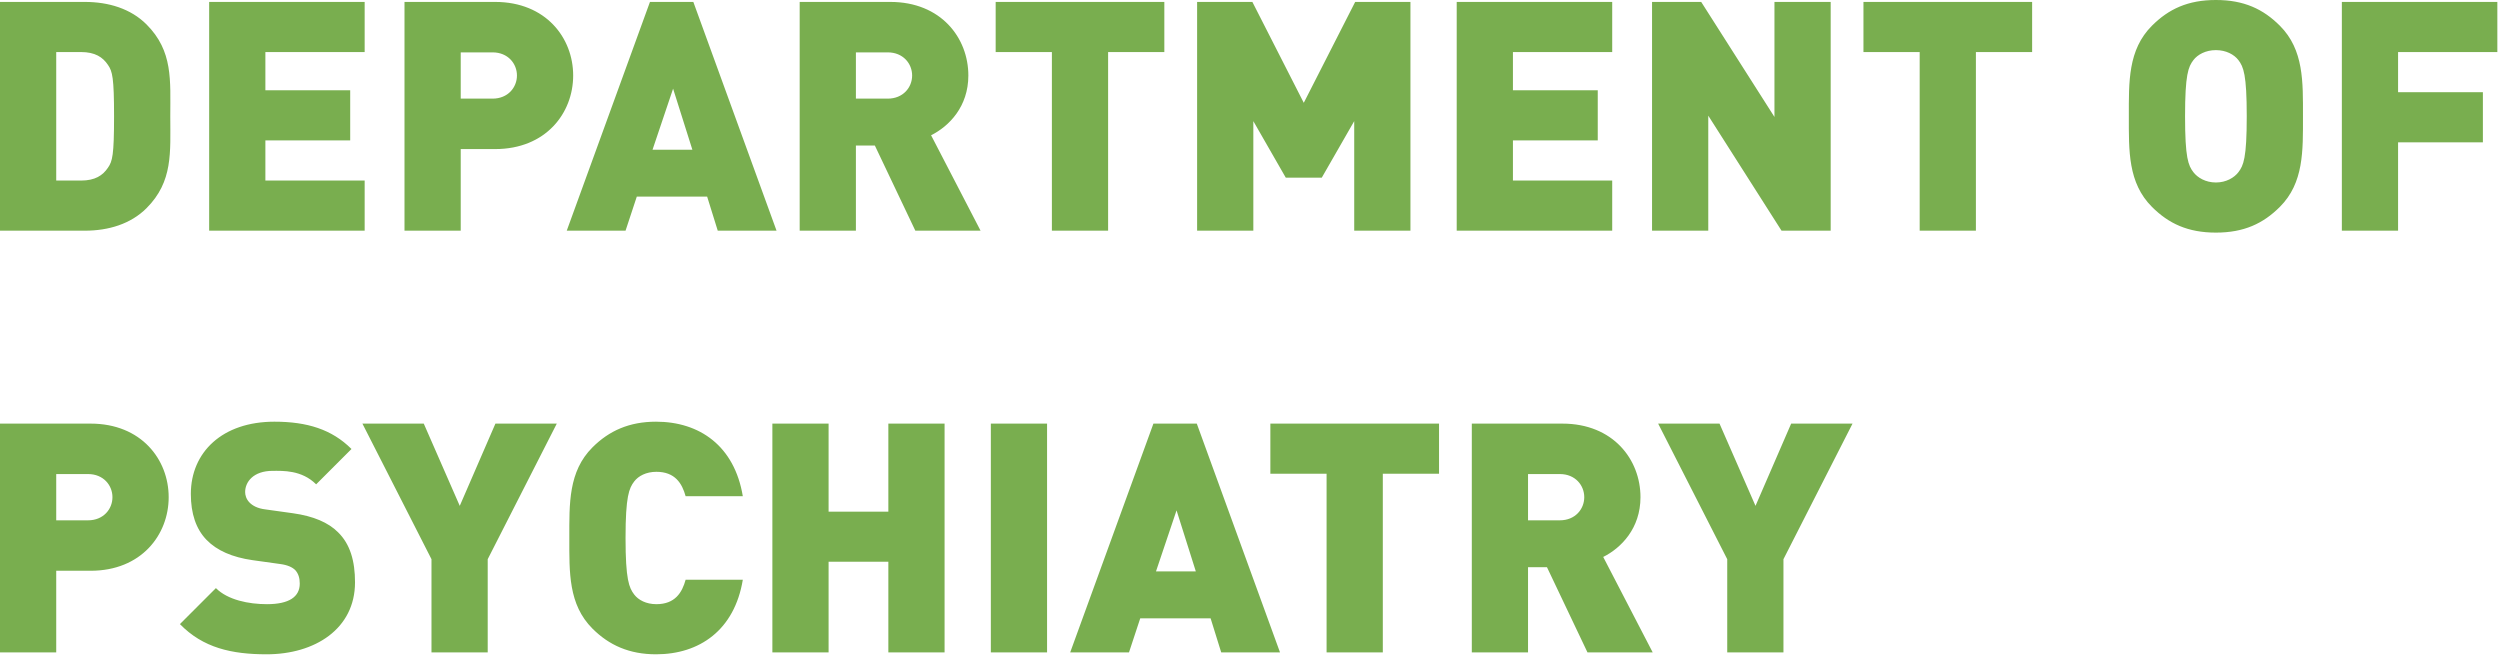 <?xml version="1.0" encoding="UTF-8"?> <svg xmlns="http://www.w3.org/2000/svg" xmlns:xlink="http://www.w3.org/1999/xlink" width="249px" height="66px" viewBox="0 0 249 66" version="1.1"><!-- Generator: Sketch 51.3 (57544) - http://www.bohemiancoding.com/sketch --><title>Department of Psychi</title><desc>Created with Sketch.</desc><defs></defs><g id="Symbols" stroke="none" stroke-width="1" fill="none" fill-rule="evenodd"><g id="footer" transform="translate(-60, 0)" fill="#79AE4F"><g id="Department-of-Psychi"><path d="M76.96,11.584 C76.96,15.168 77.248,18.08 74.592,20.736 C73.024,22.304 70.816,22.976 68.448,22.976 L60,22.976 L60,0.192 L68.448,0.192 C70.816,0.192 73.024,0.864 74.592,2.432 C77.248,5.088 76.96,8 76.96,11.584 Z M71.36,11.584 C71.36,7.744 71.2,7.104 70.752,6.464 C70.24,5.696 69.472,5.184 68.064,5.184 L65.6,5.184 L65.6,17.984 L68.064,17.984 C69.472,17.984 70.24,17.472 70.752,16.704 C71.2,16.064 71.36,15.456 71.36,11.584 Z M96.32,22.976 L80.832,22.976 L80.832,0.192 L96.32,0.192 L96.32,5.184 L86.432,5.184 L86.432,8.992 L94.88,8.992 L94.88,13.984 L86.432,13.984 L86.432,17.984 L96.32,17.984 L96.32,22.976 Z M117.088,7.52 C117.088,11.264 114.368,14.848 109.312,14.848 L105.888,14.848 L105.888,22.976 L100.288,22.976 L100.288,0.192 L109.312,0.192 C114.368,0.192 117.088,3.776 117.088,7.52 Z M111.488,7.52 C111.488,6.336 110.592,5.216 109.056,5.216 L105.888,5.216 L105.888,9.824 L109.056,9.824 C110.592,9.824 111.488,8.704 111.488,7.52 Z M137.344,22.976 L131.488,22.976 L130.432,19.584 L123.424,19.584 L122.304,22.976 L116.448,22.976 L124.736,0.192 L129.056,0.192 L137.344,22.976 Z M128.96,14.912 L127.04,8.832 L124.992,14.912 L128.96,14.912 Z M157.664,22.976 L151.168,22.976 L147.136,14.496 L145.248,14.496 L145.248,22.976 L139.648,22.976 L139.648,0.192 L148.672,0.192 C153.728,0.192 156.448,3.776 156.448,7.52 C156.448,10.624 154.528,12.576 152.736,13.472 L157.664,22.976 Z M150.848,7.52 C150.848,6.336 149.952,5.216 148.416,5.216 L145.248,5.216 L145.248,9.824 L148.416,9.824 C149.952,9.824 150.848,8.704 150.848,7.52 Z M175.968,5.184 L170.368,5.184 L170.368,22.976 L164.768,22.976 L164.768,5.184 L159.168,5.184 L159.168,0.192 L175.968,0.192 L175.968,5.184 Z M200.48,22.976 L194.88,22.976 L194.88,12.064 L191.648,17.696 L188.064,17.696 L184.832,12.064 L184.832,22.976 L179.232,22.976 L179.232,0.192 L184.736,0.192 L189.856,10.24 L194.976,0.192 L200.48,0.192 L200.48,22.976 Z M220.576,22.976 L205.088,22.976 L205.088,0.192 L220.576,0.192 L220.576,5.184 L210.688,5.184 L210.688,8.992 L219.136,8.992 L219.136,13.984 L210.688,13.984 L210.688,17.984 L220.576,17.984 L220.576,22.976 Z M242.336,22.976 L237.44,22.976 L230.144,11.52 L230.144,22.976 L224.544,22.976 L224.544,0.192 L229.44,0.192 L236.736,11.648 L236.736,0.192 L242.336,0.192 L242.336,22.976 Z M262.4,5.184 L256.8,5.184 L256.8,22.976 L251.2,22.976 L251.2,5.184 L245.6,5.184 L245.6,0.192 L262.4,0.192 L262.4,5.184 Z M289.376,11.584 C289.376,15.008 289.472,18.208 287.072,20.608 C285.408,22.272 283.488,23.168 280.704,23.168 C277.92,23.168 276,22.272 274.336,20.608 C271.936,18.208 272.032,15.008 272.032,11.584 C272.032,8.16 271.936,4.96 274.336,2.56 C276,0.896 277.92,0 280.704,0 C283.488,0 285.408,0.896 287.072,2.56 C289.472,4.96 289.376,8.16 289.376,11.584 Z M283.776,11.584 C283.776,7.424 283.456,6.656 282.944,5.984 C282.528,5.44 281.728,4.992 280.704,4.992 C279.68,4.992 278.88,5.44 278.464,5.984 C277.952,6.656 277.632,7.424 277.632,11.584 C277.632,15.744 277.952,16.48 278.464,17.152 C278.88,17.696 279.68,18.176 280.704,18.176 C281.728,18.176 282.528,17.696 282.944,17.152 C283.456,16.48 283.776,15.744 283.776,11.584 Z M308.736,5.184 L298.848,5.184 L298.848,9.184 L307.296,9.184 L307.296,14.176 L298.848,14.176 L298.848,22.976 L293.248,22.976 L293.248,0.192 L308.736,0.192 L308.736,5.184 Z M76.8,49.52 C76.8,53.264 74.08,56.848 69.024,56.848 L65.6,56.848 L65.6,64.976 L60,64.976 L60,42.192 L69.024,42.192 C74.08,42.192 76.8,45.776 76.8,49.52 Z M71.2,49.52 C71.2,48.336 70.304,47.216 68.768,47.216 L65.6,47.216 L65.6,51.824 L68.768,51.824 C70.304,51.824 71.2,50.704 71.2,49.52 Z M95.36,58 C95.36,62.64 91.36,65.168 86.56,65.168 C83.072,65.168 80.224,64.528 77.92,62.16 L81.504,58.576 C82.688,59.76 84.768,60.176 86.592,60.176 C88.8,60.176 89.856,59.44 89.856,58.128 C89.856,57.584 89.728,57.136 89.408,56.784 C89.12,56.496 88.64,56.272 87.904,56.176 L85.152,55.792 C83.136,55.504 81.6,54.832 80.576,53.776 C79.52,52.688 79.008,51.152 79.008,49.2 C79.008,45.04 82.144,42 87.328,42 C90.592,42 93.056,42.768 95.008,44.72 L91.488,48.24 C90.048,46.8 88.16,46.896 87.168,46.896 C85.216,46.896 84.416,48.016 84.416,49.008 C84.416,49.296 84.512,49.712 84.864,50.064 C85.152,50.352 85.632,50.64 86.432,50.736 L89.184,51.12 C91.232,51.408 92.704,52.048 93.664,53.008 C94.88,54.192 95.36,55.888 95.36,58 Z M115.456,42.192 L108.576,55.696 L108.576,64.976 L102.976,64.976 L102.976,55.696 L96.096,42.192 L102.208,42.192 L105.792,50.384 L109.344,42.192 L115.456,42.192 Z M133.984,57.744 C133.152,62.768 129.664,65.168 125.344,65.168 C122.688,65.168 120.672,64.272 119.008,62.608 C116.608,60.208 116.704,57.008 116.704,53.584 C116.704,50.16 116.608,46.96 119.008,44.56 C120.672,42.896 122.688,42 125.344,42 C129.664,42 133.152,44.4 133.984,49.424 L128.288,49.424 C127.936,48.144 127.232,46.992 125.376,46.992 C124.352,46.992 123.584,47.408 123.168,47.952 C122.656,48.624 122.304,49.424 122.304,53.584 C122.304,57.744 122.656,58.544 123.168,59.216 C123.584,59.76 124.352,60.176 125.376,60.176 C127.232,60.176 127.936,59.024 128.288,57.744 L133.984,57.744 Z M154.08,64.976 L148.48,64.976 L148.48,55.952 L142.528,55.952 L142.528,64.976 L136.928,64.976 L136.928,42.192 L142.528,42.192 L142.528,50.96 L148.48,50.96 L148.48,42.192 L154.08,42.192 L154.08,64.976 Z M164.288,64.976 L158.688,64.976 L158.688,42.192 L164.288,42.192 L164.288,64.976 Z M187.488,64.976 L181.632,64.976 L180.576,61.584 L173.568,61.584 L172.448,64.976 L166.592,64.976 L174.88,42.192 L179.2,42.192 L187.488,64.976 Z M179.104,56.912 L177.184,50.832 L175.136,56.912 L179.104,56.912 Z M203.328,47.184 L197.728,47.184 L197.728,64.976 L192.128,64.976 L192.128,47.184 L186.528,47.184 L186.528,42.192 L203.328,42.192 L203.328,47.184 Z M224.608,64.976 L218.112,64.976 L214.08,56.496 L212.192,56.496 L212.192,64.976 L206.592,64.976 L206.592,42.192 L215.616,42.192 C220.672,42.192 223.392,45.776 223.392,49.52 C223.392,52.624 221.472,54.576 219.68,55.472 L224.608,64.976 Z M217.792,49.52 C217.792,48.336 216.896,47.216 215.36,47.216 L212.192,47.216 L212.192,51.824 L215.36,51.824 C216.896,51.824 217.792,50.704 217.792,49.52 Z M244.512,42.192 L237.632,55.696 L237.632,64.976 L232.032,64.976 L232.032,55.696 L225.152,42.192 L231.264,42.192 L234.848,50.384 L238.4,42.192 L244.512,42.192 Z"></path></g></g></g></svg> 
